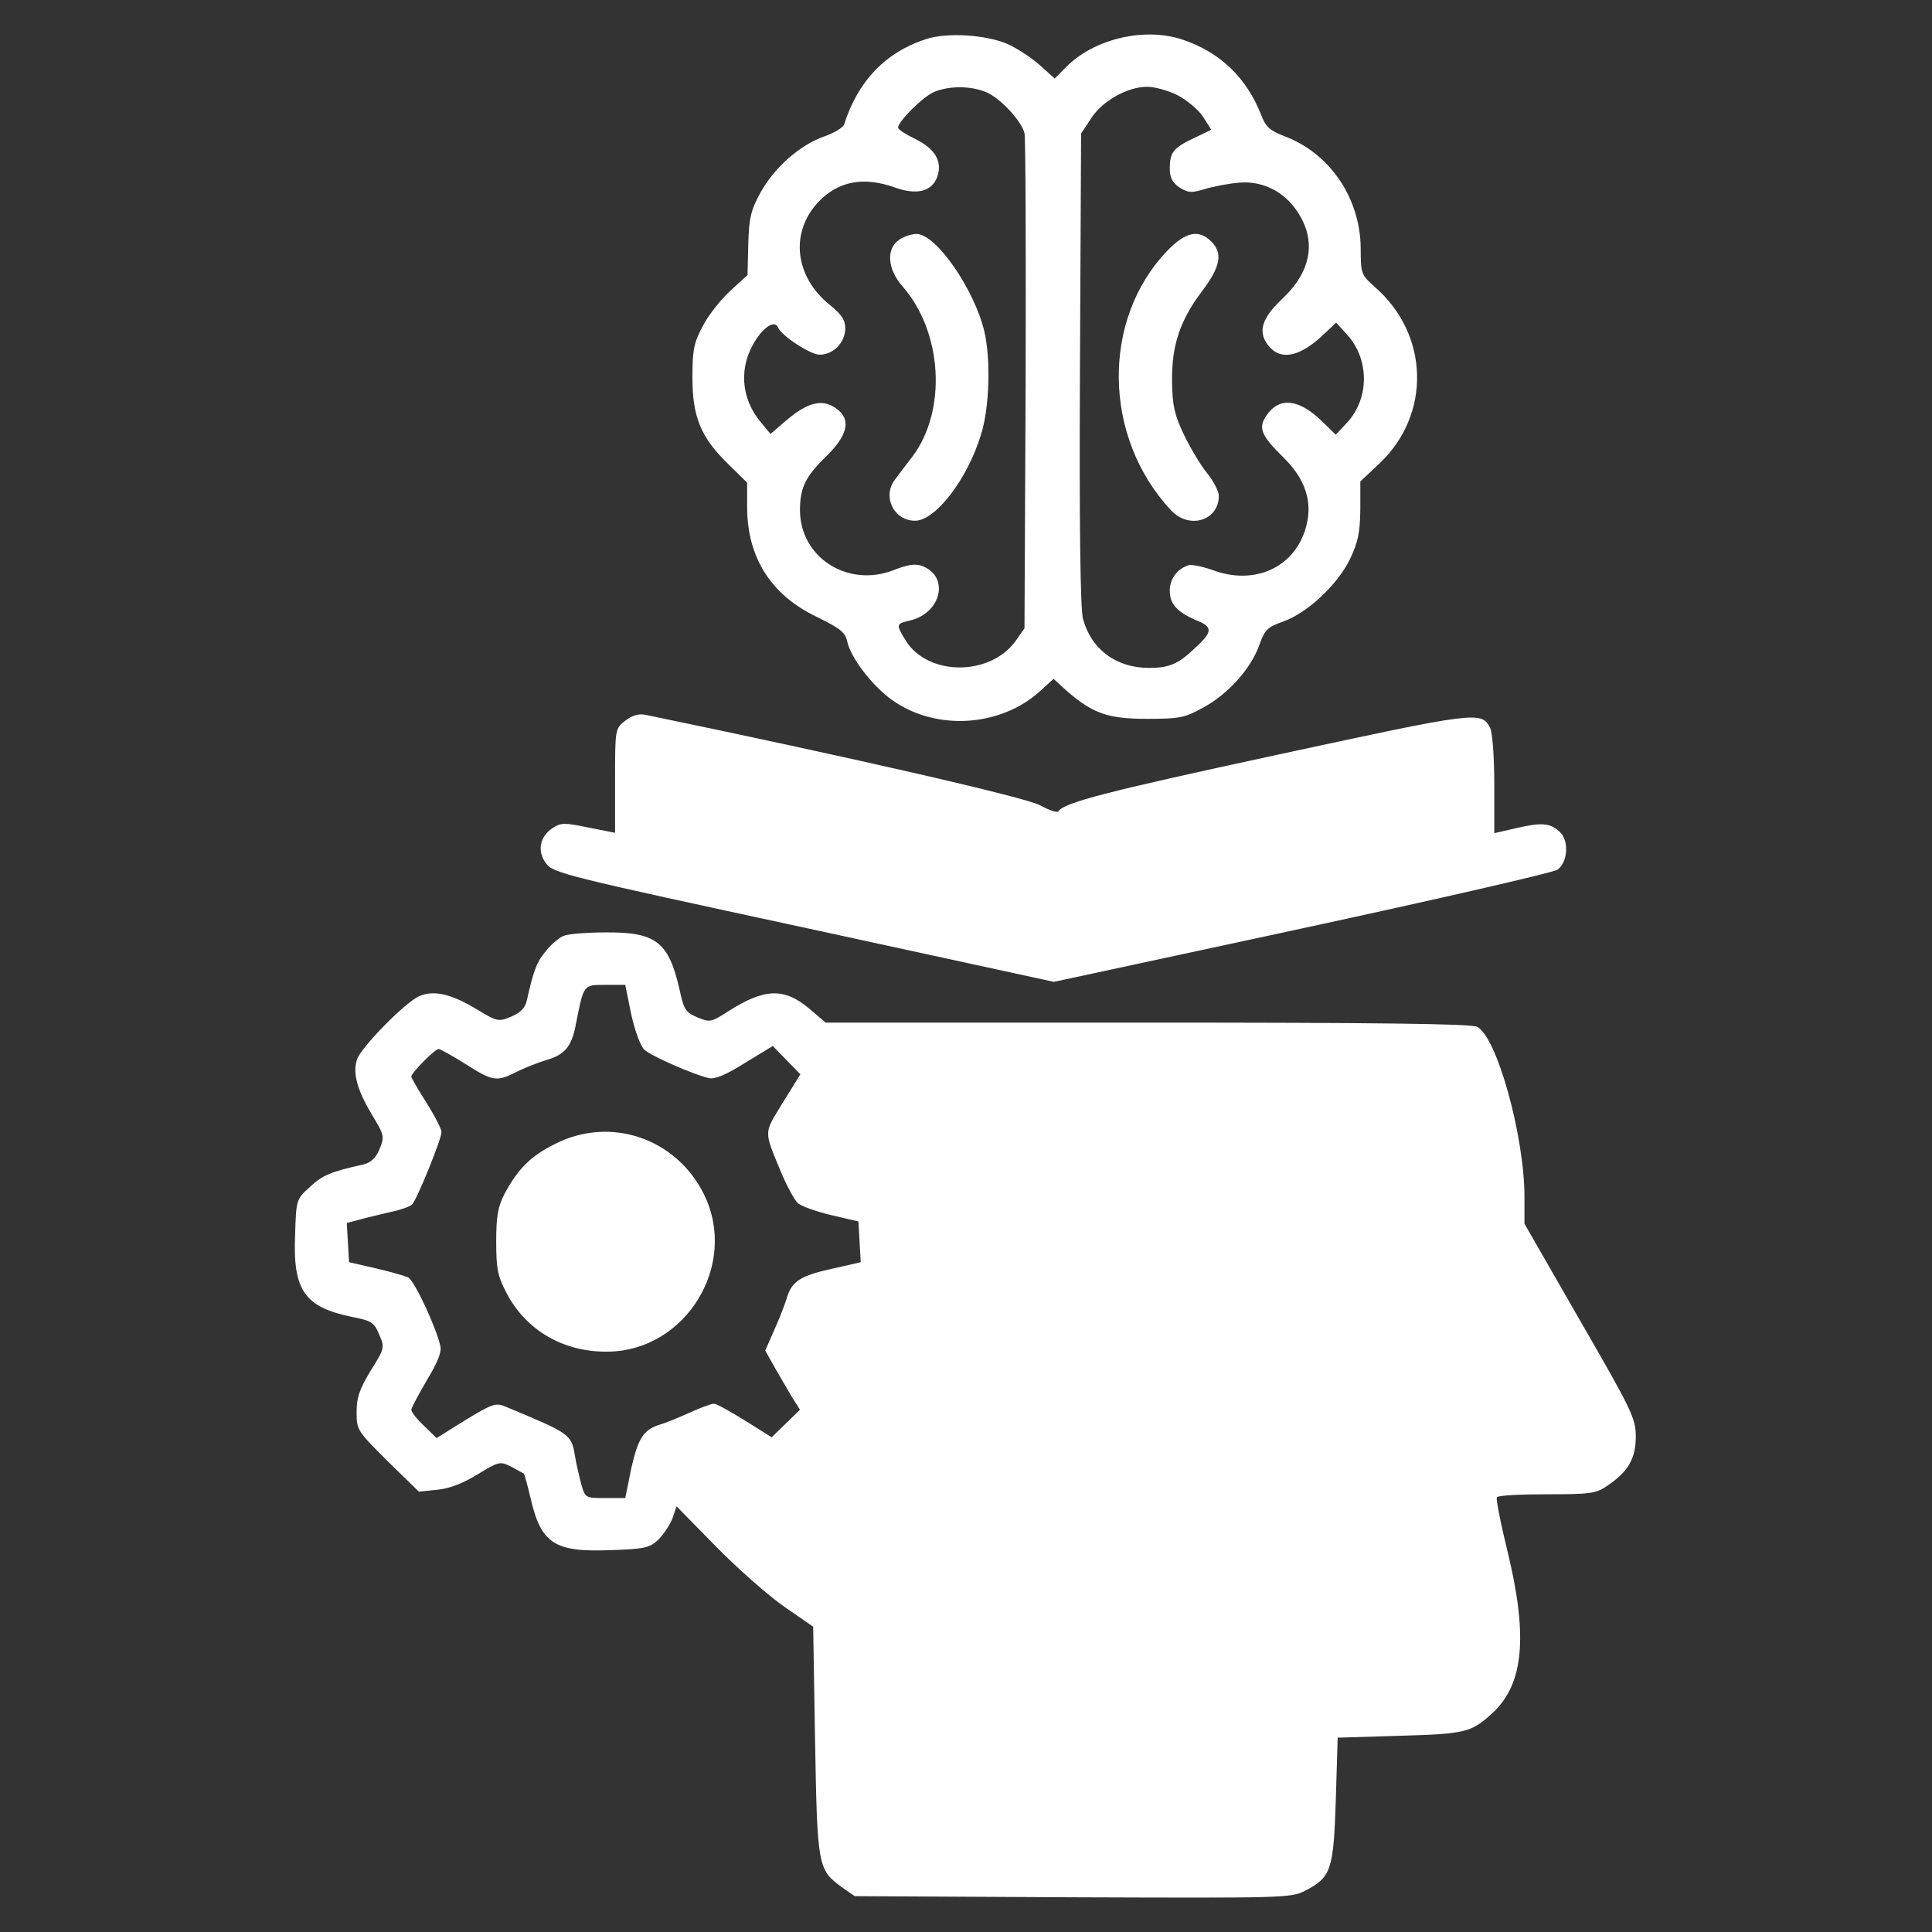 <svg width="512" height="512" viewBox="0 0 512 512" fill="none" xmlns="http://www.w3.org/2000/svg">
<rect x="0" y="0" width="512" height="512" fill="#333333" stroke="none"/>
<path d="M245.3 10.4C234.6 13.9 227.3 21.6 223.7 33C223.4 33.8 221 35.3 218.3 36.2C211.9 38.5 205.2 44.4 201.5 51.1C199 55.7 198.5 57.7 198.3 64.7L198.1 72.9L193.5 77.1C190.9 79.5 187.6 83.7 186.2 86.5C183.9 90.8 183.5 92.7 183.5 100C183.5 110.5 185.7 115.9 193 123L198 127.9V134.4C198 147.7 204.3 157.7 216.5 163.5C222.6 166.5 224 167.6 224.5 169.9C225.4 174.3 231.2 181.8 236.4 185.5C248 193.8 265.3 192.7 275.8 183L279.2 179.9L282.6 183C289.6 189.1 293.6 190.5 304 190.5C312.7 190.5 314 190.2 318.9 187.5C325.5 183.9 331.5 177.2 333.7 171C335.2 166.8 335.9 166.2 340.1 164.7C346.5 162.4 354.3 155.1 357.7 148.3C359.9 143.7 360.4 141.2 360.5 135.1V127.6L365.6 122.8C379.3 109.8 378.8 88.7 364.4 76.1C360.7 72.8 360.6 72.6 360.6 65.6C360.4 52.4 352.4 40.6 340.4 36.1C336.5 34.6 335.4 33.6 334.2 30.4C330.3 20.5 323.2 13.7 313.1 10.4C303.1 7.2 289.9 10.3 282.5 17.8L279.5 20.8L275.6 17.3C273.5 15.4 269.7 12.9 267.1 11.7C261.4 9.2 250.9 8.5 245.3 10.4ZM261.3 24.4C265 25.9 270.7 32 271.5 35.3C271.8 36.5 271.9 66.5 271.8 102L271.5 166.5L269.2 169.8C262.4 179.3 245.8 179.2 240 169.7C237.4 165.5 237.5 165.3 240.9 164.5C249.4 162.7 251.8 152.8 244.4 150C242.6 149.3 240.6 149.6 236.8 151.1C224.7 155.8 212.1 147.8 212 135.3C212 129.3 213.4 126.3 219 120.9C224.4 115.6 225.5 111.6 222.3 108.8C218.3 105.4 214.2 106.3 207.8 111.9L204.2 115L201.7 112C196.2 105.5 195.7 97 200.4 89.9C202.8 86.3 205.4 84.9 206.2 86.8C207.1 89 214.8 94 217.2 94C220.8 94 224 90.8 224 87C224 84.8 223 83.3 219.9 80.8C210.6 73.3 209.3 61.7 216.8 53.6C222.1 48 228.8 46.7 237.2 49.7C243.1 51.8 247 50.7 248.4 46.8C249.8 42.8 247.8 39.4 242.5 36.8C240 35.6 238 34.3 238 33.8C238 32.2 244.6 25.6 247.5 24.4C251.4 22.7 257.2 22.7 261.3 24.4ZM312 25.2C314.5 26.5 317.5 29 318.8 30.9L321 34.4L316.4 36.6C310.9 39.2 310 40.4 310 44.7C310 47.1 310.7 48.4 312.6 49.7C314.9 51.1 315.7 51.2 319.3 50.1C321.6 49.4 325.8 48.6 328.5 48.4C334.5 47.9 340.2 50.7 343.7 55.9C349 63.7 347.6 71.9 339.7 79.3C334.1 84.6 333.2 88.3 336.5 92C339.7 95.6 344.7 94.4 350.8 88.6L354.1 85.5L357 88.7C363 95.3 362.9 105.7 356.9 112.1L354 115.2L350.3 111.6C344.1 105.6 338.9 105.1 335.5 110.3C333.4 113.5 334.3 115.5 340.1 121.2C345.4 126.4 347.6 132 346.5 137.9C344.4 149.5 333.6 155.3 322 151.3C319 150.2 315.8 149.5 315 149.8C312 150.7 310 153.4 310 156.5C310 160.1 311.9 162.2 317.3 164.5C321.5 166.2 321.4 167.5 316.3 172.1C312.2 176 309.7 177 304.5 177C295.8 177 289.2 172.1 287 164C286.3 161.4 286 139.2 286.2 97.7L286.5 35.4L289.2 31.3C292.2 26.7 298.8 23 304 23C306 23 309.6 24 312 25.2Z" fill="white"/>
<path d="M238.2 63.6C234.8 66 235.2 71.3 239.1 75.8C249.8 87.9 251 108.8 241.8 121C240 123.3 237.9 126.1 237.1 127.2C233.8 131.7 236.9 138 242.5 138C247.9 138 256.4 127 260 115.1C262.2 108.1 262.6 95.5 260.9 88C258.3 76.8 248.1 62 242.9 62C241.6 62 239.4 62.7 238.2 63.6Z" fill="white"/>
<path d="M309.3 66.5C291.8 84.8 292.3 115.9 310.3 135.2C315.1 140.4 323 138 323 131.4C323 130.2 321.6 127.5 319.9 125.4C318.1 123.2 315.4 118.6 313.7 115.1C311.2 109.8 310.7 107.4 310.6 101.1C310.5 91.5 312.7 84.9 318.6 77.1C323.5 70.6 324.1 67.1 321 64C317.7 60.7 314.2 61.4 309.3 66.5Z" fill="white"/>
<path d="M165.7 191C163 193.1 163 193.2 163 206.9V220.7L155.9 219.3C149.6 218 148.7 218 146.5 219.4C143 221.7 142.3 225.6 144.7 228.8C146.6 231.4 150 232.2 213 245.8L279.3 260.2L344.8 246.1C380.9 238.3 411.4 231.3 412.7 230.5C415.4 228.7 415.9 223 413.5 220.6C411 218.1 408.6 217.9 402.1 219.4L396 220.8V207.8C396 200.6 395.5 194 394.9 192.9C392.6 188.4 391.4 188.6 338.6 200C292.7 209.9 282 212.7 280.5 215C280.2 215.5 278 214.7 275.6 213.4C271.8 211.3 225 200.6 170.9 189.4C169.2 189.1 167.5 189.6 165.7 191Z" fill="white"/>
<path d="M149.4 248C148.3 248.4 146.1 250.2 144.7 252C142.3 254.8 141.4 257.1 139.6 265.2C139.2 267.1 137.9 268.4 135.5 269.4C132.2 270.8 131.8 270.8 126.4 267.5C119.6 263.4 115 262.3 111.1 264C107.5 265.5 95.6 277.6 94.6 280.8C93.4 284.4 94.7 288.9 98.5 295.3C101.9 300.9 101.9 301.2 100.6 304.5C99.6 306.9 98.3 308.1 96.3 308.6C87.7 310.5 85.5 311.4 82.2 314.5C78.5 317.8 78.5 317.9 78.2 327.3C77.6 342 80.7 346.4 93.3 349C98.5 350 99.2 350.5 100.5 353.7C102 357.1 101.9 357.4 98.2 363.3C95.3 368.1 94.5 370.3 94.5 374.2C94.5 379 94.7 379.2 102.7 387.2L111 395.3L115.9 394.8C119.1 394.5 122.7 393.1 126.6 390.7C132.2 387.3 132.5 387.2 135.5 388.7C137.1 389.6 138.6 390.4 138.8 390.5C139 390.7 139.8 393.6 140.6 397C143.4 409.1 146.9 411.4 161.9 410.8C170.8 410.5 172.1 410.2 174.4 408.1C175.8 406.7 177.5 404.2 178.2 402.4L179.3 399.2L189.9 410C195.7 415.9 203.9 423.1 208 425.9L215.5 431.1L216 461.3C216.6 494.7 216.7 495.5 223.2 500.2L226.5 502.5L284.2 502.8C340 503 342.1 503 345.8 501.1C352.8 497.5 353.4 495.6 354 477L354.5 460.5L371 460C388.7 459.5 390 459.1 395.8 453.7C403.8 446.1 404.9 433.5 399.6 411.5C397.7 403.8 396.4 397.2 396.7 396.8C396.9 396.3 402.9 396 409.9 396C421.5 396 423 395.8 426 393.7C431.5 390 433.5 386.5 433.5 380.7C433.5 375.9 432.5 373.8 418.7 349.9L404 324.3V317.2C404 301 396.6 274.5 391.4 272.1C389.6 271.3 365 271 303.9 271H218.8L214.7 267.5C207.9 261.7 202.7 261.8 193 268C188.5 270.9 188.1 271 184.8 269.6C181.7 268.3 181.2 267.5 180.1 262.3C177.2 249.6 173.9 247 160.5 247.1C155.6 247.1 150.6 247.5 149.4 248ZM167.3 268.9C168.3 273.3 169.8 277.4 170.8 278.2C172.6 279.9 183.9 284.8 187.8 285.7C189.4 286.1 192.3 284.9 197.4 281.7L204.8 277.2L208.4 280.9L212.1 284.7L207.4 292.3C202.3 300.7 202.3 299.3 207.3 311.4C208.7 314.6 210.5 317.9 211.3 318.7C212.1 319.6 216.1 321 220.2 322L227.5 323.7L227.8 329.1L228.1 334.5L220.2 336.3C212.1 338.1 209.8 339.6 208.5 344C208.1 345.4 206.7 349.1 205.3 352.2L202.8 357.9L205.2 362.2C206.6 364.6 208.6 368.1 209.8 370.1L212 373.6L208.2 377.3L204.5 380.9L197.5 376.5C193.6 374.1 189.9 372 189.2 372C188.5 372 185.5 373.1 182.7 374.4C179.8 375.7 176.4 377.1 175 377.5C170.6 378.8 169.1 381.1 167.3 389.1L165.7 397H160.4C155.1 397 155.1 397 154 393.2C153.5 391.2 152.7 387.9 152.4 386C151.4 380 151.3 380 133.8 372.7C131.4 371.7 130.3 372.1 123.4 376.3L115.7 381.1L112.3 377.8C110.5 376.1 109 374.2 109 373.6C109 373.1 110.9 369.6 113.1 365.8C115.9 361.2 117.1 358.3 116.7 356.7C115.5 351.5 109.7 339.1 108.1 338.5C107.2 338.1 103.4 337 99.5 336.1L92.5 334.5L92.2 329.3L91.9 324.1L95.7 323.1C97.8 322.5 101.5 321.7 103.9 321.1C106.3 320.6 108.7 319.7 109.2 319.2C110.5 317.9 117 301.9 117 300C117 299.2 115.2 295.7 113 292.2C110.8 288.8 109 285.6 109 285.3C109 284.3 115.3 278 116.2 278C116.7 278 119.9 279.8 123.4 282C130.6 286.6 131.7 286.7 136.8 284.1C138.8 283.1 142.5 281.6 144.9 280.9C149.6 279.5 151.4 277.4 152.5 272C154.7 260.8 154.5 261 160.4 261H165.7L167.3 268.9Z" fill="white"/>
<path d="M147.2 303.1C140.7 306.3 137.3 309.7 133.7 316.4C132 319.7 131.5 322.2 131.5 329C131.5 336.3 131.9 338.2 134.2 342.6C139.4 352.6 149.4 358.4 161.2 358.2C181.8 357.9 195.7 335.2 186.6 316.6C179.3 301.7 161.9 295.7 147.2 303.1Z" fill="white"/>
</svg>
